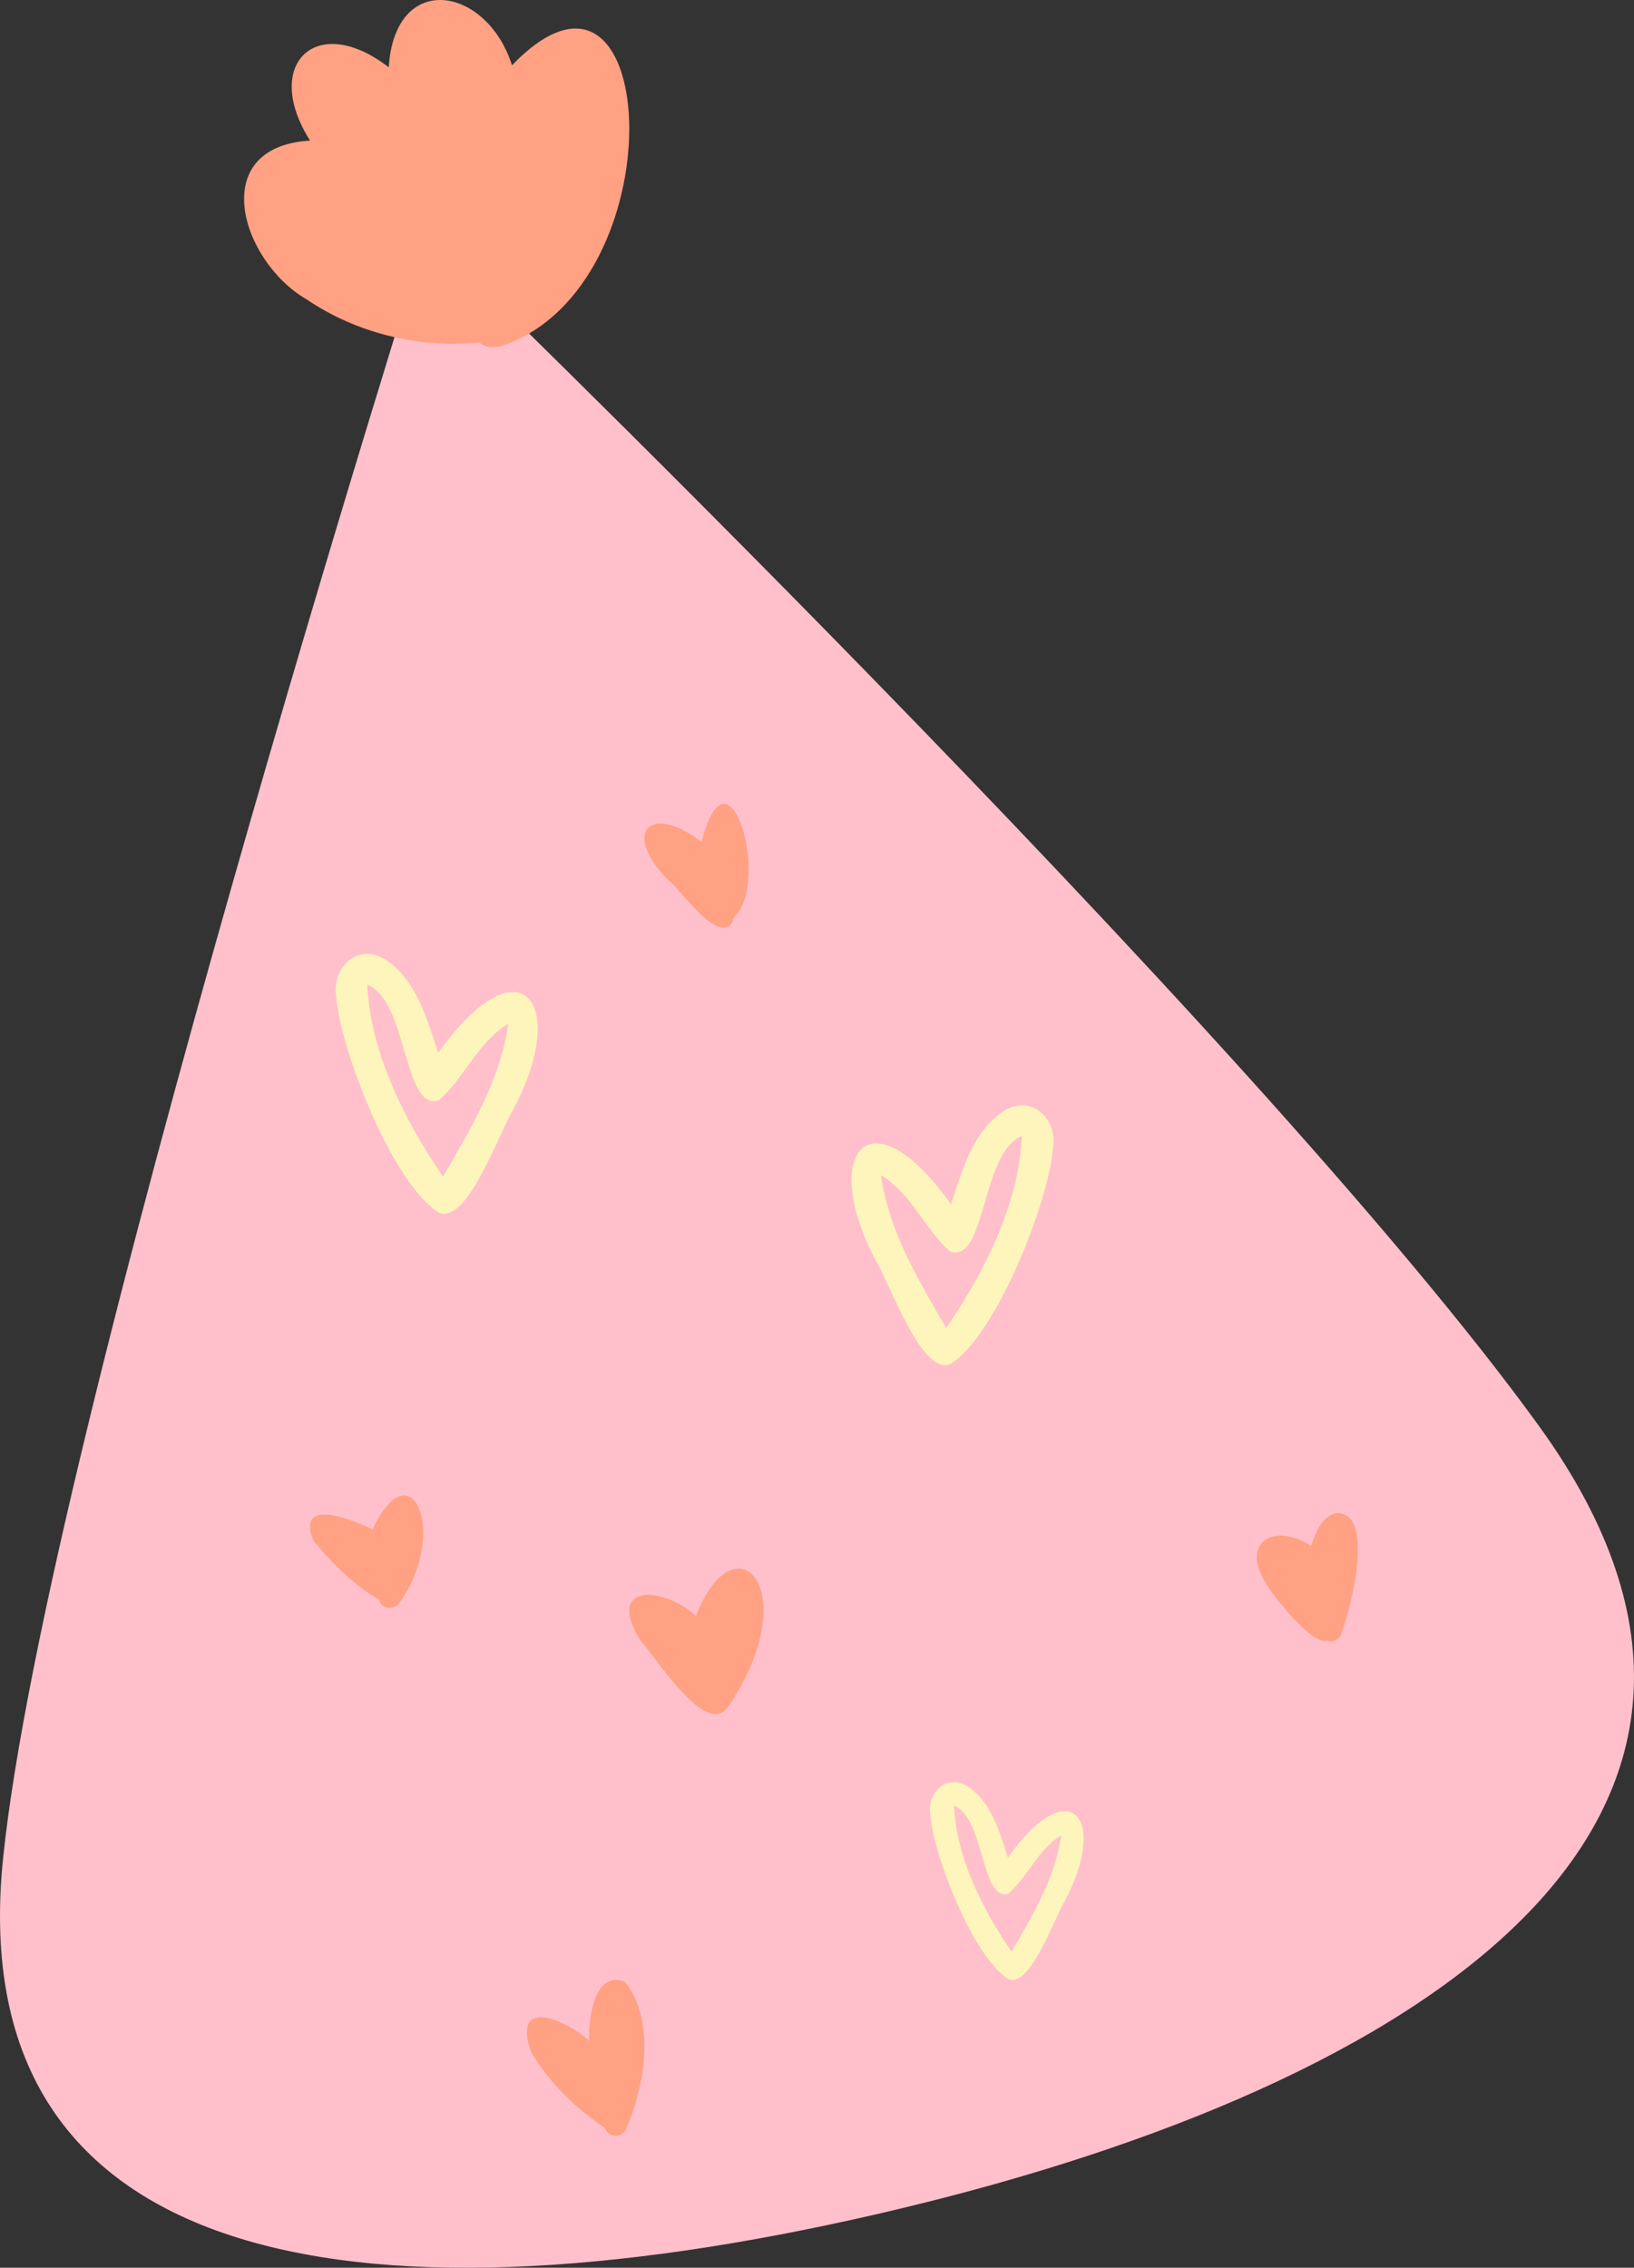 <?xml version="1.0" encoding="UTF-8"?> <!-- Creator: CorelDRAW --> <svg xmlns="http://www.w3.org/2000/svg" xmlns:xlink="http://www.w3.org/1999/xlink" xmlns:xodm="http://www.corel.com/coreldraw/odm/2003" xml:space="preserve" width="30.259mm" height="41.995mm" style="shape-rendering:geometricPrecision; text-rendering:geometricPrecision; image-rendering:optimizeQuality; fill-rule:evenodd; clip-rule:evenodd" viewBox="0 0 3150.68 4372.7"><rect x="0" y="0" width="3150.68" height="4372.7" fill="#333333" stroke="none"/> <defs> <style type="text/css"> <![CDATA[ .fil0 {fill:pink} .fil1 {fill:#FEF5BC;fill-rule:nonzero} .fil2 {fill:#FFA182;fill-rule:nonzero} ]]> </style> </defs> <g id="Слой_x0020_1">  <g id="_2873332581504"> <path class="fil0" d="M822.8 450.32c0,0 -732.83,2320.75 -816.76,3131.85 -83.93,811.11 718.48,918.41 1727.71,677.04 1009.24,-241.38 1783.43,-747.2 1235.37,-1507.28 -548.06,-760.08 -2146.32,-2301.6 -2146.32,-2301.6z"></path> <path class="fil1" d="M1832.95 2629.87c88.12,-54.8 190.5,-314.24 198.02,-420.3 5.97,-53.53 -41.75,-98.29 -92.59,-69.14 -62.37,38.76 -82.99,115.97 -104.59,181.78 -157.1,-220.64 -255.26,-99.63 -144.66,109.3 26.01,40.96 88.38,223.61 143.82,198.36zm-8.48 -69.15c-53.19,-91.62 -111.5,-188.28 -125.65,-294.78 59.04,35.52 84.42,104.77 133.35,147.36 69.38,23.22 59.48,-191.29 138.26,-222.84 -5.83,131.18 -72.3,262.82 -145.96,370.26z"></path> <path class="fil2" d="M986.34 660.1c322.81,-135.82 281.51,-824.94 0.87,-534.19 -48.45,-152.89 -225.7,-183.61 -237.67,3.86 -139.03,-107.78 -245.17,-6.24 -151.75,141.29 -201,12.23 -132.88,233.03 -7.04,305.89 96.47,65.64 217.53,95.09 333.43,83.32 17.93,15.36 42.63,8.16 62.16,-0.17z"></path> <path class="fil2" d="M2587.65 3144.94c16.93,-42.17 66.16,-233.93 -12.92,-226.98 -27.59,7.87 -38.07,38.41 -46.81,62.81 -70.78,-45.5 -137.29,-8.35 -86.93,72.39 13.37,23.84 90.48,120.9 117.85,110.11 12.68,5.41 28.09,-4.6 28.82,-18.33z"></path> <path class="fil2" d="M1409.46 1782.06c2.89,-3.71 4.32,-8.16 4.39,-12.64 74.5,-62.47 -8.54,-353.31 -61.01,-145.83 -100.74,-77.32 -154.12,-17.64 -64.89,72.87 25.61,19.46 90.97,118.48 121.5,85.6z"></path> <path class="fil2" d="M1404.54 3289.78c150.67,-221.71 13.69,-369.69 -62.61,-173.98 -63.16,-57.3 -175.73,-63.71 -107.2,47.06 29.54,31.55 127.69,191.24 169.81,126.92z"></path> <path class="fil2" d="M772.62 3087.15c91.96,-132.96 20.19,-297.27 -54.39,-137.9 -37.33,-18.69 -149.05,-64.2 -113.7,21.66 34.95,42.41 78.86,86.75 126.07,113.38 5.61,21.36 33.15,19.86 42.02,2.86z"></path> <path class="fil2" d="M1207.31 4104.9c36.41,-84.09 57.43,-207.22 -2.17,-283.58 -60.68,-23.19 -70.81,74.04 -68.76,114.39 -43.36,-40.19 -147.85,-87.09 -113.79,17.89 35.32,61.99 86.51,110.64 144.39,150.19 5.67,19.29 33.73,19.03 40.33,1.11z"></path> <path class="fil1" d="M845.74 2338.02c-88.12,-54.8 -190.5,-314.24 -198.02,-420.3 -5.97,-53.53 41.75,-98.29 92.59,-69.14 62.37,38.76 82.99,115.97 104.59,181.78 157.1,-220.64 255.26,-99.63 144.66,109.3 -26.01,40.96 -88.38,223.61 -143.82,198.36zm8.48 -69.15c53.19,-91.62 111.5,-188.28 125.65,-294.78 -59.04,35.52 -84.42,104.77 -133.35,147.36 -69.38,23.22 -59.48,-191.29 -138.26,-222.84 5.83,131.18 72.3,262.82 145.96,370.26z"></path> <path class="fil1" d="M1944.09 3815.98c-67.07,-41.71 -144.97,-239.14 -150.71,-319.86 -4.54,-40.74 31.78,-74.8 70.46,-52.61 47.47,29.49 63.16,88.26 79.6,138.33 119.57,-167.91 194.26,-75.81 110.09,83.18 -19.79,31.17 -67.26,170.17 -109.44,150.96zm6.45 -52.62c40.48,-69.72 84.85,-143.29 95.62,-224.34 -44.93,27.03 -64.24,79.73 -101.48,112.15 -52.8,17.66 -45.26,-145.58 -105.22,-169.59 4.44,99.82 55.03,200.01 111.08,281.77z"></path> </g> </g> </svg> 